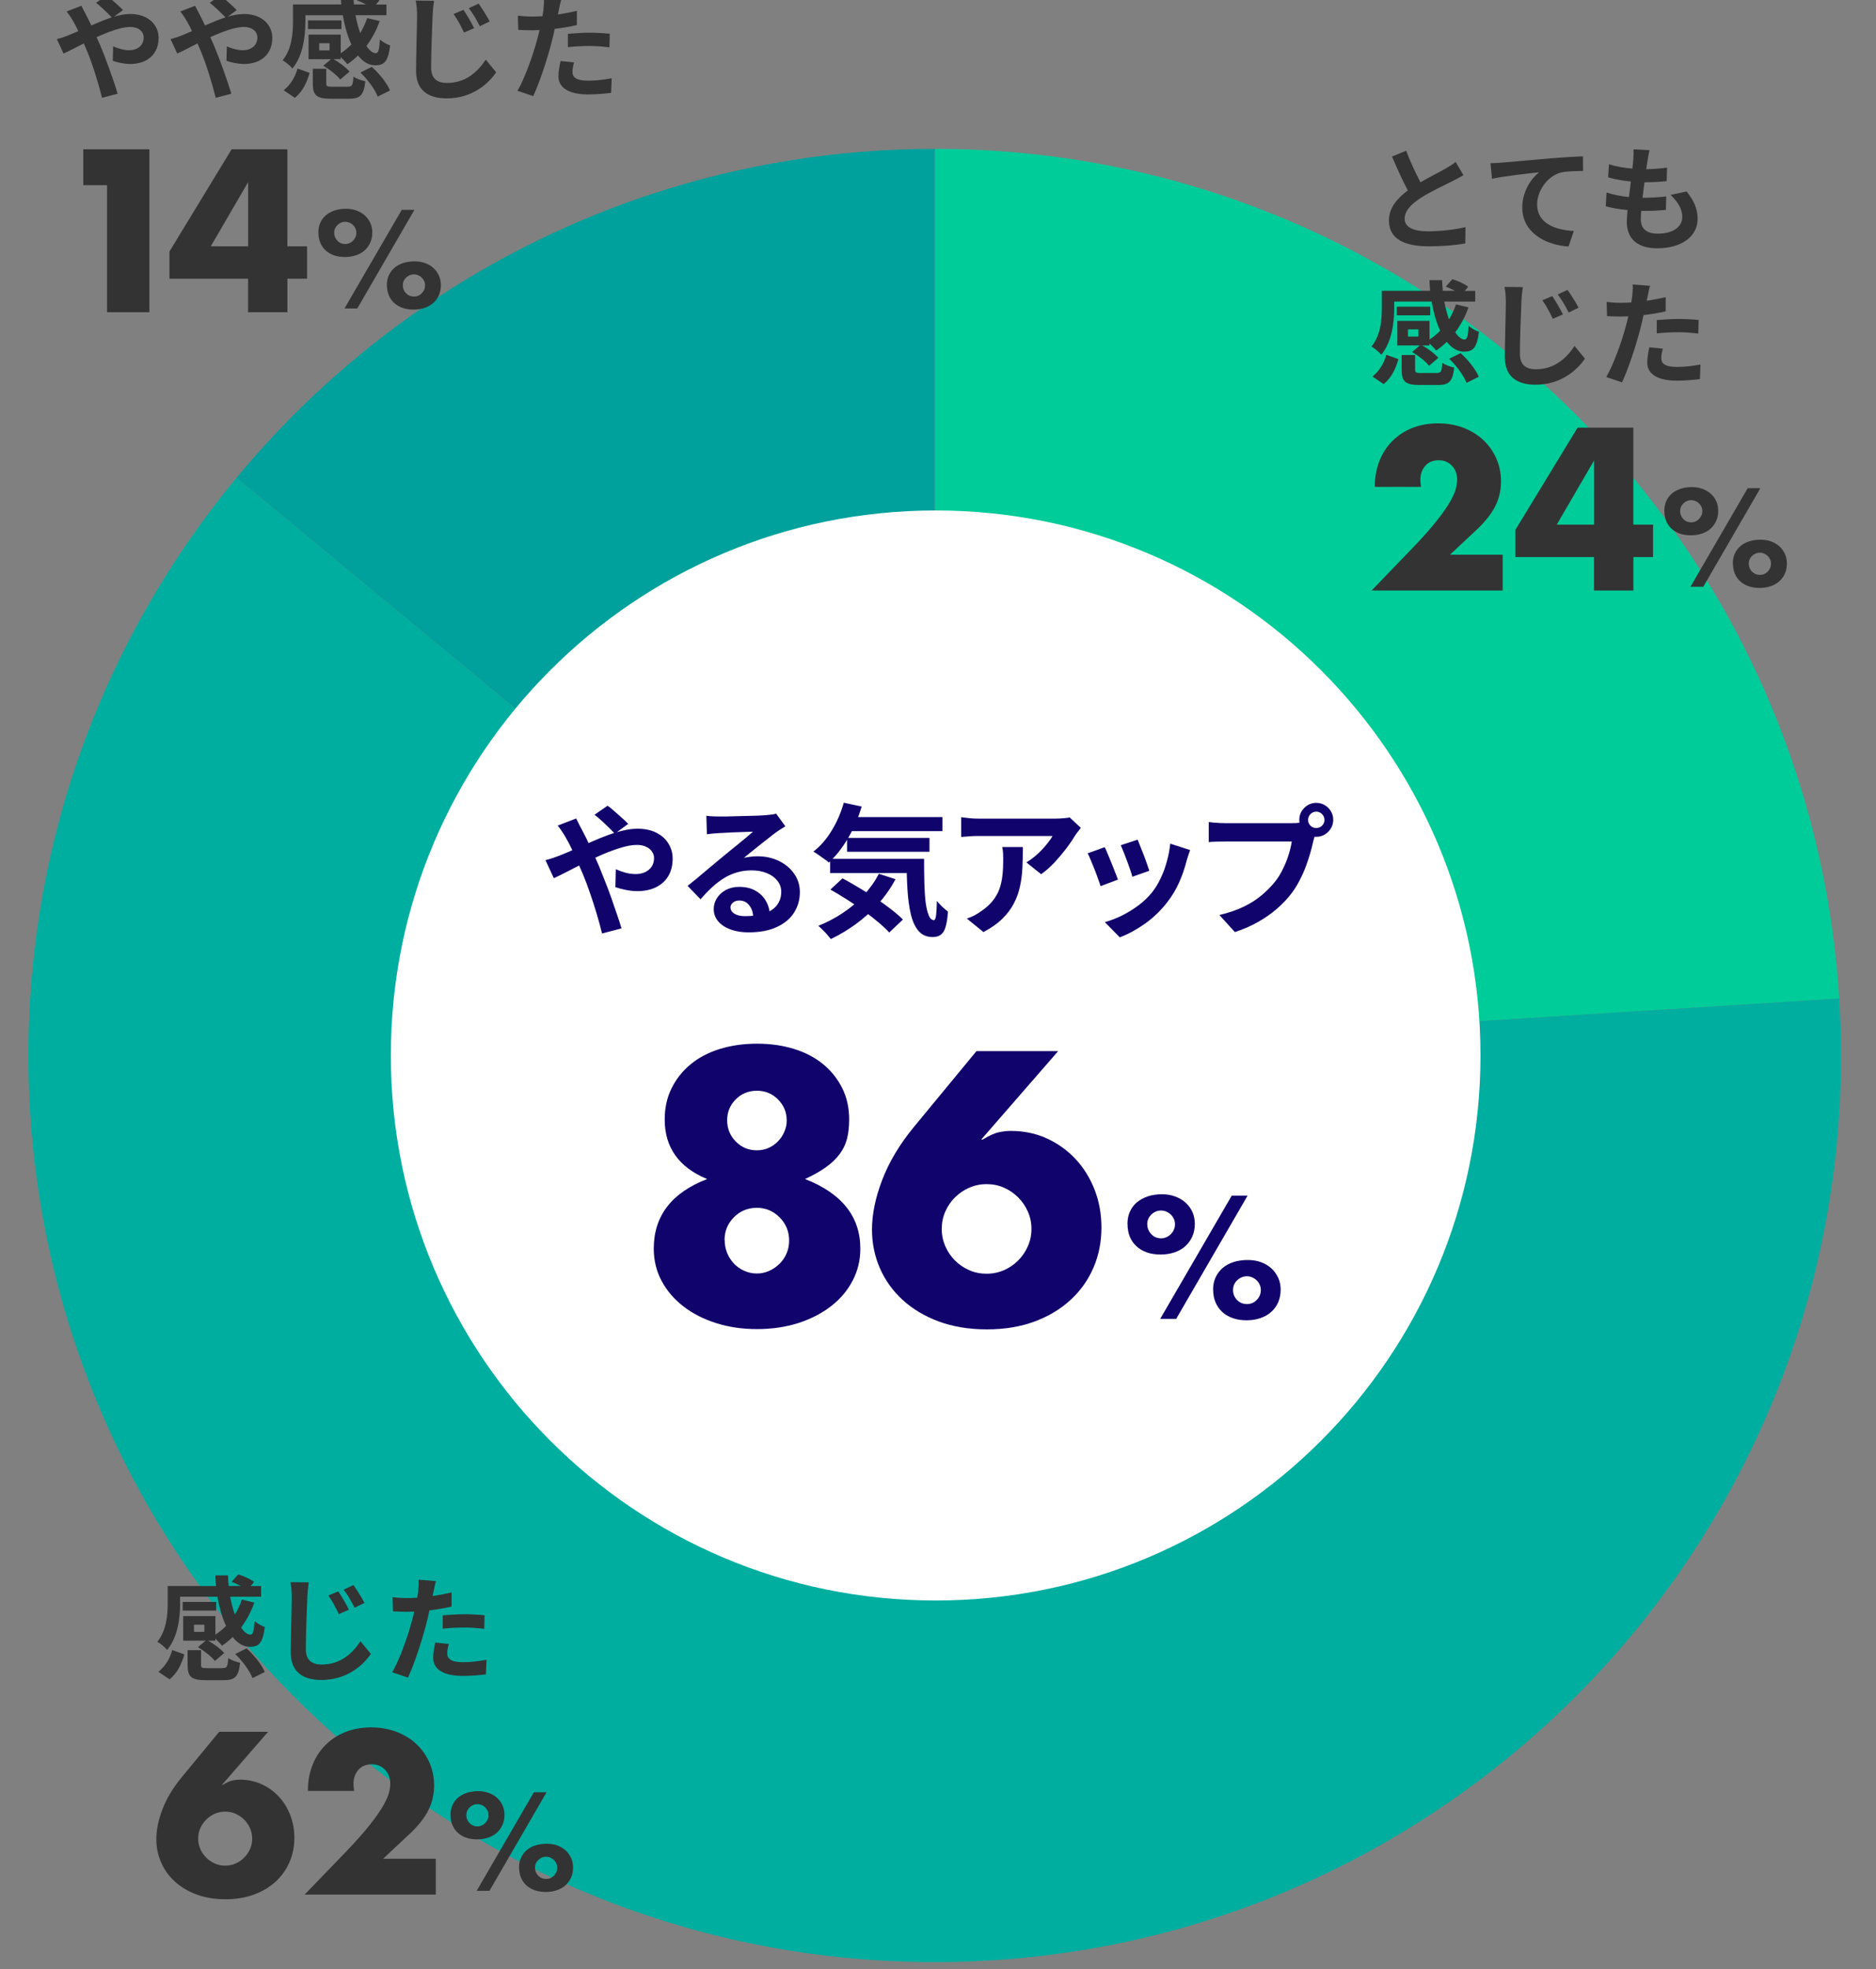 <svg width="264" height="277" viewBox="0 0 264 277" fill="none" xmlns="http://www.w3.org/2000/svg">
<rect x="0" y="0" width="264" height="277" fill="#808080" stroke="none"/>
<g clip-path="url(#clip0_14_372)">
<path d="M258.82 140.47C254.69 73.76 199.29 20.94 131.54 20.94V148.48L258.82 140.47Z" fill="#00CC99"/>
<path d="M131.54 148.48L33.29 67.2C15.01 89.27 4 117.58 4 148.48C4 185.14 19.47 218.18 44.24 241.45C67.06 262.89 97.76 276.02 131.54 276.02C201.98 276.02 259.08 218.92 259.08 148.48C259.08 145.79 258.99 143.12 258.82 140.47L131.54 148.48Z" fill="#00AEA0"/>
<path d="M131.54 20.94C117.78 20.94 104.54 23.13 92.12 27.16C68.86 34.71 48.54 48.79 33.29 67.2L131.54 148.48V20.94Z" fill="#00A19C"/>
<path d="M9.58 4.99C10.04 4.8 10.54 4.59 11.02 4.38C10.8 3.9 10.56 3.44 10.32 3.02C10.1 2.62 9.7 2.03 9.38 1.61L11.46 0.81C11.6 1.1 11.92 1.75 12.1 2.06C12.34 2.52 12.6 3.04 12.85 3.58C13.83 3.15 14.8 2.75 15.73 2.44C15.15 1.85 14.13 0.86 13.52 0.39L14.99 -0.63C15.57 -0.2 16.77 0.84 17.31 1.42L16.05 2.35C16.85 2.11 17.63 1.97 18.35 1.97C20.83 1.97 22.32 3.47 22.32 5.33C22.32 7.57 20.78 9 18.33 9C17.47 9 16.47 8.78 15.87 8.55L15.92 6.53C16.64 6.83 17.44 7.07 18.14 7.07C19.34 7.07 20.22 6.41 20.22 5.26C20.22 4.44 19.5 3.79 18.3 3.79C17.1 3.79 15.31 4.45 13.59 5.23C13.75 5.57 13.89 5.9 14.04 6.22C14.79 7.97 16.03 11.39 16.55 13.18L14.36 13.76C13.86 11.74 13.03 9.04 12.22 7.1C12.08 6.76 11.93 6.43 11.79 6.11C10.64 6.69 9.63 7.23 8.94 7.53L8 5.5C8.62 5.34 9.33 5.1 9.58 4.99Z" fill="#333333"/>
<path d="M25.58 4.99C26.04 4.8 26.54 4.59 27.02 4.38C26.8 3.9 26.56 3.44 26.32 3.02C26.1 2.62 25.7 2.03 25.38 1.61L27.46 0.81C27.6 1.1 27.92 1.75 28.1 2.06C28.34 2.52 28.6 3.04 28.85 3.58C29.83 3.15 30.8 2.75 31.73 2.44C31.15 1.85 30.13 0.86 29.52 0.39L30.99 -0.63C31.57 -0.2 32.77 0.84 33.31 1.42L32.05 2.35C32.85 2.11 33.63 1.97 34.35 1.97C36.83 1.97 38.32 3.47 38.32 5.33C38.32 7.57 36.78 9 34.33 9C33.47 9 32.47 8.78 31.87 8.55L31.92 6.53C32.64 6.83 33.44 7.07 34.14 7.07C35.34 7.07 36.22 6.41 36.22 5.26C36.22 4.44 35.5 3.79 34.3 3.79C33.1 3.79 31.31 4.45 29.59 5.23C29.75 5.57 29.89 5.9 30.04 6.22C30.79 7.97 32.03 11.39 32.55 13.18L30.36 13.76C29.86 11.74 29.03 9.04 28.22 7.1C28.08 6.76 27.93 6.43 27.79 6.11C26.64 6.69 25.63 7.23 24.94 7.53L24 5.5C24.62 5.34 25.33 5.1 25.58 4.99Z" fill="#333333"/>
<path d="M42.97 3.07C42.97 5.04 42.67 7.82 41.15 9.63C40.88 9.29 40.14 8.67 39.77 8.48C41.08 6.9 41.23 4.65 41.23 3.04V0.63H48.03C47.98 0.13 47.95 -0.36 47.93 -0.86H49.71C49.73 -0.36 49.76 0.15 49.81 0.63H51.52C51.1 0.41 50.64 0.2 50.22 0.04L51.16 -1C51.91 -0.78 52.89 -0.34 53.39 0.06L52.91 0.64H54.38V2.14H50.03C50.19 3.05 50.43 3.9 50.69 4.65C51.09 3.99 51.43 3.29 51.67 2.54L53.43 2.96C52.98 4.26 52.34 5.43 51.57 6.47C52 7.11 52.45 7.48 52.9 7.48C53.25 7.46 53.38 6.94 53.46 5.56C53.86 5.91 54.45 6.25 54.9 6.39C54.63 8.66 54.07 9.19 52.8 9.19C51.89 9.19 51.07 8.68 50.38 7.81C49.9 8.27 49.4 8.69 48.88 9.04C48.69 8.77 48.29 8.35 47.94 8.03V8.32H46.92C47.77 8.78 48.71 9.5 49.19 10.07L47.88 11.19C47.42 10.58 46.38 9.77 45.5 9.24L46.59 8.33H43.42V4.87H47.95V7.49C48.49 7.14 48.99 6.72 49.45 6.26C48.92 5.11 48.51 3.7 48.25 2.15H42.98V3.08L42.97 3.07ZM39.92 12.7C40.86 11.96 41.55 10.83 41.87 9.64L43.57 10.25C43.2 11.58 42.58 12.91 41.49 13.76L39.92 12.7ZM48.05 4.09H43.34V2.87H48.05V4.09ZM48.94 12.19C49.55 12.19 49.66 12.03 49.74 10.77C50.09 11.06 50.91 11.33 51.41 11.44C51.2 13.41 50.67 13.89 49.12 13.89H46.56C44.49 13.89 44.02 13.38 44.02 11.73V9.67H45.91V11.72C45.91 12.15 46.04 12.2 46.77 12.2H48.95L48.94 12.19ZM46.38 6.08H44.92V7.09H46.38V6.08ZM52.32 9.4C53.36 10.34 54.47 11.69 54.88 12.73L53.15 13.59C52.8 12.61 51.76 11.21 50.72 10.2L52.32 9.4Z" fill="#333333"/>
<path d="M60.88 2.23C60.8 3.96 60.67 7.53 60.67 9.53C60.67 11.15 61.65 11.67 62.89 11.67C65.53 11.67 67.2 10.13 68.36 8.39L69.82 10.17C68.78 11.71 66.51 13.84 62.86 13.84C60.24 13.84 58.55 12.69 58.55 9.97C58.55 7.83 58.69 3.62 58.69 2.24C58.69 1.47 58.63 0.7 58.5 0.08L61.08 0.11C60.98 0.78 60.9 1.6 60.87 2.24L60.88 2.23ZM66.72 3.96L65.3 4.58C64.82 3.56 64.4 2.79 63.83 1.97L65.22 1.38C65.67 2.05 66.37 3.22 66.72 3.96ZM68.91 3.02L67.52 3.69C67.01 2.68 66.58 1.95 65.98 1.15L67.36 0.51C67.82 1.17 68.56 2.3 68.91 3.02Z" fill="#333333"/>
<path d="M78.64 1.43C78.61 1.61 78.56 1.81 78.51 2.04C79.41 1.91 80.3 1.74 81.18 1.53V3.53C80.22 3.75 79.13 3.93 78.06 4.06C77.92 4.75 77.76 5.45 77.58 6.11C77 8.35 75.93 11.62 75.04 13.52L72.82 12.77C73.78 11.17 75 7.81 75.59 5.57C75.7 5.14 75.83 4.69 75.93 4.23C75.56 4.25 75.21 4.26 74.87 4.26C74.1 4.26 73.49 4.23 72.93 4.2L72.88 2.2C73.7 2.3 74.24 2.33 74.9 2.33C75.36 2.33 75.84 2.31 76.34 2.28C76.4 1.93 76.45 1.62 76.48 1.37C76.54 0.78 76.58 0.12 76.53 -0.25L78.98 -0.06C78.85 0.37 78.71 1.09 78.64 1.44V1.43ZM80.56 10.12C80.56 10.83 81.04 11.35 82.75 11.35C83.82 11.35 84.93 11.22 86.08 11.01L86 13.06C85.1 13.17 84.02 13.28 82.74 13.28C80.05 13.28 78.59 12.35 78.59 10.74C78.59 10 78.75 9.24 78.88 8.59L80.78 8.78C80.65 9.23 80.56 9.76 80.56 10.11V10.12ZM82.99 4.6C83.9 4.6 84.86 4.65 85.81 4.74L85.76 6.66C84.96 6.56 83.98 6.47 83.01 6.47C81.92 6.47 80.93 6.52 79.92 6.63V4.76C80.82 4.68 81.97 4.6 82.99 4.6Z" fill="#333333"/>
<path d="M211.466 83.074H193.01L198.698 77.178C200.202 75.618 201.37 74.298 202.226 73.21C203.074 72.13 203.714 71.21 204.13 70.458C204.546 69.706 204.802 69.098 204.906 68.634C205.01 68.17 205.058 67.77 205.058 67.45C205.058 67.106 205.002 66.77 204.89 66.45C204.778 66.13 204.61 65.834 204.386 65.586C204.162 65.33 203.898 65.13 203.578 64.978C203.266 64.826 202.89 64.746 202.466 64.746C201.658 64.746 201.026 65.01 200.562 65.538C200.106 66.066 199.882 66.722 199.882 67.514C199.882 67.738 199.914 68.058 199.97 68.49H193.466C193.466 67.154 193.682 65.938 194.122 64.842C194.554 63.746 195.17 62.802 195.962 62.018C196.754 61.234 197.69 60.618 198.778 60.194C199.858 59.77 201.05 59.554 202.346 59.554C203.642 59.554 204.802 59.754 205.89 60.162C206.97 60.57 207.914 61.138 208.698 61.866C209.482 62.594 210.106 63.466 210.554 64.466C211.002 65.466 211.226 66.562 211.226 67.73C211.226 68.986 210.954 70.146 210.418 71.21C209.882 72.274 209.026 73.362 207.85 74.474L204.05 78.034H211.466V83.082V83.074Z" fill="#333333"/>
<path d="M229.858 73.802H232.626V78.362H229.858V83.074H224.322V78.362H213.258V74.53L222.01 60.154H229.85V73.802H229.858ZM224.33 73.802V64.77L219.074 73.802H224.33Z" fill="#333333"/>
<path d="M234.21 71.859C234.21 71.347 234.306 70.874 234.498 70.459C234.69 70.043 234.954 69.691 235.298 69.41C235.642 69.13 236.05 68.915 236.522 68.754C236.994 68.603 237.522 68.522 238.098 68.522C238.626 68.522 239.114 68.603 239.57 68.77C240.026 68.939 240.418 69.162 240.746 69.459C241.074 69.754 241.338 70.106 241.522 70.514C241.706 70.922 241.794 71.379 241.794 71.867C241.794 72.394 241.698 72.867 241.506 73.29C241.314 73.715 241.05 74.075 240.714 74.379C240.378 74.683 239.97 74.906 239.498 75.067C239.026 75.227 238.506 75.306 237.946 75.306C236.802 75.306 235.898 74.995 235.226 74.379C234.554 73.763 234.218 72.915 234.218 71.85L234.21 71.859ZM236.434 71.898C236.434 72.314 236.578 72.683 236.874 73.002C237.17 73.323 237.546 73.483 237.994 73.483C238.202 73.483 238.402 73.442 238.594 73.355C238.786 73.266 238.954 73.154 239.09 73.01C239.226 72.867 239.346 72.707 239.434 72.514C239.522 72.323 239.562 72.123 239.562 71.915C239.562 71.691 239.522 71.49 239.434 71.299C239.346 71.106 239.234 70.947 239.082 70.802C238.93 70.659 238.77 70.555 238.578 70.475C238.386 70.394 238.194 70.355 238.002 70.355C237.586 70.355 237.218 70.507 236.906 70.802C236.594 71.106 236.434 71.466 236.434 71.898ZM245.946 68.674H247.73L239.69 82.546H237.89L245.946 68.674ZM243.85 79.258C243.85 78.746 243.946 78.282 244.138 77.867C244.33 77.459 244.594 77.106 244.93 76.819C245.266 76.531 245.674 76.306 246.154 76.154C246.634 76.002 247.162 75.922 247.738 75.922C248.314 75.922 248.794 76.002 249.25 76.171C249.706 76.338 250.09 76.57 250.418 76.867C250.746 77.171 250.994 77.522 251.186 77.93C251.37 78.338 251.458 78.787 251.458 79.266C251.458 79.778 251.37 80.251 251.186 80.674C251.002 81.099 250.738 81.459 250.402 81.763C250.066 82.067 249.658 82.299 249.186 82.459C248.714 82.626 248.186 82.707 247.61 82.707C247.034 82.707 246.53 82.626 246.074 82.466C245.618 82.306 245.218 82.075 244.89 81.778C244.562 81.475 244.306 81.115 244.13 80.683C243.954 80.251 243.866 79.778 243.866 79.251L243.85 79.258ZM246.098 79.29C246.098 79.731 246.25 80.106 246.546 80.41C246.85 80.715 247.218 80.874 247.658 80.874C248.098 80.874 248.458 80.722 248.762 80.41C249.066 80.106 249.226 79.739 249.226 79.306C249.226 79.082 249.186 78.882 249.098 78.691C249.01 78.499 248.898 78.338 248.746 78.195C248.594 78.05 248.426 77.947 248.242 77.867C248.05 77.787 247.858 77.746 247.666 77.746C247.258 77.746 246.898 77.891 246.578 78.186C246.258 78.483 246.098 78.85 246.098 79.29Z" fill="#333333"/>
<path d="M199.89 25.65C201.2 24.88 202.6 24.19 203.35 23.76C203.96 23.41 204.42 23.14 204.84 22.78L205.94 24.64C205.46 24.93 204.95 25.2 204.36 25.5C203.37 26 201.35 26.92 199.89 27.87C198.56 28.75 197.67 29.66 197.67 30.78C197.67 31.9 198.77 32.54 201 32.54C202.65 32.54 204.81 32.3 206.23 31.95L206.2 34.25C204.84 34.49 203.14 34.65 201.06 34.65C197.88 34.65 195.46 33.77 195.46 31.02C195.46 29.26 196.58 27.93 198.12 26.79C197.38 25.43 196.62 23.72 195.89 22.02L197.89 21.2C198.5 22.87 199.25 24.4 199.89 25.63V25.65Z" fill="#333333"/>
<path d="M211.33 22.88C212.66 22.77 215.3 22.53 218.23 22.27C219.88 22.14 221.64 22.03 222.76 22L222.78 24.05C221.92 24.07 220.54 24.07 219.69 24.26C217.75 24.77 216.31 26.85 216.31 28.76C216.31 31.38 218.77 32.35 221.48 32.49L220.73 34.68C217.38 34.46 214.22 32.65 214.22 29.19C214.22 26.89 215.52 25.06 216.59 24.24C215.09 24.4 211.82 24.75 209.96 25.15L209.75 22.96C210.39 22.94 211.01 22.91 211.33 22.88Z" fill="#333333"/>
<path d="M231.85 22.57C231.8 22.84 231.74 23.27 231.67 23.8C232.82 23.78 233.85 23.69 234.6 23.58L234.54 25.48C233.58 25.58 232.7 25.64 231.42 25.64C231.32 26.34 231.23 27.1 231.15 27.82H231.26C232.25 27.82 233.44 27.76 234.48 27.63L234.43 29.53C233.53 29.61 232.61 29.67 231.6 29.67H230.96C230.93 30.15 230.9 30.55 230.9 30.84C230.9 32.17 231.72 32.87 233.28 32.87C235.52 32.87 236.74 31.85 236.74 30.53C236.74 29.44 236.15 28.42 235.09 27.42L237.35 26.94C238.41 28.28 238.9 29.42 238.9 30.78C238.9 33.2 236.72 34.93 233.22 34.93C230.71 34.93 228.93 33.84 228.93 31.17C228.93 30.79 228.98 30.21 229.04 29.55C227.87 29.44 226.82 29.26 225.97 29.02L226.08 27.08C227.12 27.43 228.19 27.61 229.23 27.72C229.33 27 229.42 26.25 229.5 25.53C228.39 25.42 227.26 25.23 226.31 24.95L226.42 23.11C227.35 23.41 228.55 23.62 229.72 23.72C229.77 23.22 229.82 22.79 229.85 22.42C229.9 21.67 229.9 21.35 229.87 21L232.13 21.13C231.99 21.71 231.92 22.14 231.86 22.55L231.85 22.57Z" fill="#333333"/>
<path d="M196.2 43.34C196.2 45.31 195.9 48.09 194.38 49.9C194.11 49.56 193.37 48.94 193 48.75C194.31 47.17 194.46 44.92 194.46 43.31V40.91H201.26C201.21 40.41 201.18 39.92 201.16 39.42H202.94C202.96 39.92 202.99 40.43 203.04 40.91H204.75C204.33 40.69 203.87 40.48 203.45 40.32L204.39 39.28C205.14 39.5 206.12 39.94 206.61 40.34L206.13 40.92H207.6V42.42H203.25C203.41 43.33 203.65 44.18 203.91 44.93C204.31 44.27 204.65 43.57 204.89 42.82L206.65 43.24C206.2 44.54 205.56 45.71 204.79 46.75C205.22 47.39 205.67 47.76 206.12 47.76C206.47 47.74 206.6 47.22 206.68 45.84C207.08 46.19 207.67 46.53 208.12 46.67C207.85 48.94 207.29 49.47 206.02 49.47C205.11 49.47 204.29 48.96 203.6 48.09C203.12 48.55 202.62 48.97 202.1 49.32C201.91 49.05 201.51 48.63 201.16 48.31V48.6H200.14C200.99 49.06 201.93 49.78 202.41 50.34L201.1 51.46C200.64 50.85 199.6 50.04 198.72 49.51L199.81 48.6H196.64V45.14H201.17V47.76C201.71 47.41 202.21 46.99 202.67 46.53C202.14 45.38 201.73 43.97 201.47 42.42H196.2V43.35V43.34ZM193.14 52.97C194.08 52.23 194.77 51.1 195.09 49.91L196.79 50.52C196.42 51.85 195.8 53.18 194.71 54.03L193.14 52.97ZM201.27 44.36H196.56V43.14H201.27V44.36ZM202.17 52.46C202.78 52.46 202.89 52.3 202.97 51.04C203.32 51.33 204.14 51.6 204.64 51.71C204.43 53.68 203.9 54.16 202.35 54.16H199.79C197.72 54.16 197.25 53.65 197.25 52V49.94H199.14V51.99C199.14 52.42 199.27 52.47 200 52.47H202.18L202.17 52.46ZM199.6 46.34H198.14V47.35H199.6V46.34ZM205.54 49.67C206.58 50.61 207.68 51.96 208.1 53L206.37 53.86C206.02 52.88 204.98 51.47 203.94 50.47L205.54 49.67Z" fill="#333333"/>
<path d="M214.1 42.5C214.02 44.23 213.89 47.8 213.89 49.8C213.89 51.42 214.87 51.95 216.11 51.95C218.75 51.95 220.42 50.41 221.58 48.67L223.04 50.45C222 51.99 219.73 54.12 216.08 54.12C213.46 54.12 211.77 52.97 211.77 50.25C211.77 48.11 211.91 43.9 211.91 42.52C211.91 41.75 211.85 40.98 211.72 40.36L214.3 40.39C214.2 41.06 214.12 41.88 214.09 42.52L214.1 42.5ZM219.94 44.23L218.52 44.85C218.04 43.83 217.62 43.06 217.05 42.24L218.44 41.65C218.89 42.32 219.59 43.49 219.94 44.23ZM222.14 43.29L220.75 43.96C220.24 42.95 219.81 42.22 219.21 41.42L220.59 40.78C221.05 41.44 221.79 42.57 222.14 43.29Z" fill="#333333"/>
<path d="M231.86 41.7C231.83 41.88 231.78 42.08 231.73 42.309C232.63 42.179 233.52 42.01 234.4 41.8V43.8C233.44 44.02 232.35 44.2 231.28 44.33C231.14 45.02 230.98 45.719 230.8 46.38C230.22 48.62 229.15 51.889 228.26 53.789L226.04 53.039C227 51.44 228.22 48.08 228.81 45.84C228.92 45.41 229.05 44.959 229.15 44.499C228.78 44.52 228.43 44.529 228.09 44.529C227.32 44.529 226.71 44.499 226.15 44.469L226.1 42.469C226.92 42.569 227.46 42.599 228.12 42.599C228.58 42.599 229.06 42.58 229.56 42.55C229.62 42.2 229.67 41.889 229.7 41.639C229.76 41.05 229.8 40.389 229.75 40.02L232.2 40.209C232.07 40.639 231.93 41.359 231.86 41.709V41.7ZM233.78 50.389C233.78 51.09 234.26 51.62 235.97 51.62C237.04 51.62 238.15 51.489 239.3 51.279L239.22 53.33C238.32 53.44 237.23 53.55 235.96 53.55C233.27 53.55 231.81 52.62 231.81 51.01C231.81 50.27 231.97 49.51 232.1 48.859L234 49.05C233.87 49.499 233.78 50.029 233.78 50.38V50.389ZM236.22 44.87C237.13 44.87 238.09 44.919 239.04 45.01L238.99 46.929C238.19 46.83 237.21 46.739 236.24 46.739C235.15 46.739 234.16 46.789 233.15 46.9V45.029C234.05 44.95 235.2 44.87 236.22 44.87Z" fill="#333333"/>
<path d="M131.67 225.15C174.014 225.15 208.34 190.823 208.34 148.48C208.34 106.136 174.014 71.81 131.67 71.81C89.326 71.81 55 106.136 55 148.48C55 190.823 89.326 225.15 131.67 225.15Z" fill="white"/>
<path d="M15.064 26.048H11.72V21H21.024V43.92H15.064V26.048Z" fill="#333333"/>
<path d="M40.448 34.648H43.216V39.208H40.448V43.92H34.912V39.208H23.848V35.376L32.6 21H40.44V34.648H40.448ZM34.92 34.648V25.616L29.664 34.648H34.92Z" fill="#333333"/>
<path d="M44.8 32.704C44.8 32.192 44.896 31.72 45.088 31.304C45.28 30.888 45.544 30.536 45.888 30.256C46.232 29.976 46.64 29.76 47.112 29.6C47.584 29.448 48.112 29.368 48.688 29.368C49.216 29.368 49.704 29.448 50.16 29.616C50.616 29.784 51.008 30.008 51.336 30.304C51.664 30.6 51.928 30.952 52.112 31.36C52.296 31.768 52.392 32.224 52.392 32.712C52.392 33.24 52.296 33.712 52.104 34.136C51.912 34.56 51.648 34.92 51.312 35.224C50.976 35.528 50.568 35.752 50.096 35.912C49.624 36.072 49.104 36.152 48.544 36.152C47.4 36.152 46.496 35.84 45.824 35.224C45.152 34.608 44.808 33.76 44.808 32.696L44.8 32.704ZM47.024 32.744C47.024 33.16 47.168 33.528 47.464 33.848C47.76 34.168 48.136 34.328 48.584 34.328C48.792 34.328 48.992 34.288 49.184 34.2C49.376 34.112 49.544 34 49.68 33.856C49.824 33.712 49.936 33.552 50.024 33.36C50.112 33.168 50.152 32.968 50.152 32.76C50.152 32.536 50.112 32.336 50.024 32.144C49.936 31.952 49.824 31.792 49.672 31.648C49.528 31.504 49.352 31.4 49.168 31.32C48.976 31.24 48.784 31.2 48.592 31.2C48.176 31.2 47.808 31.352 47.496 31.648C47.184 31.952 47.024 32.312 47.024 32.744ZM56.536 29.52H58.32L50.28 43.392H48.48L56.536 29.52ZM54.44 40.104C54.44 39.592 54.536 39.128 54.728 38.712C54.92 38.304 55.184 37.952 55.52 37.664C55.856 37.376 56.264 37.152 56.744 37C57.224 36.848 57.752 36.768 58.328 36.768C58.904 36.768 59.384 36.848 59.84 37.016C60.296 37.184 60.68 37.416 61.008 37.712C61.336 38.016 61.584 38.368 61.768 38.776C61.952 39.184 62.04 39.632 62.04 40.112C62.04 40.624 61.952 41.096 61.768 41.52C61.584 41.944 61.32 42.304 60.984 42.608C60.648 42.912 60.24 43.144 59.768 43.304C59.296 43.472 58.768 43.552 58.192 43.552C57.616 43.552 57.112 43.472 56.656 43.312C56.2 43.152 55.8 42.92 55.472 42.624C55.144 42.32 54.888 41.96 54.712 41.528C54.536 41.096 54.448 40.624 54.448 40.096L54.44 40.104ZM56.688 40.136C56.688 40.576 56.84 40.952 57.136 41.256C57.44 41.56 57.808 41.72 58.248 41.72C58.688 41.72 59.048 41.568 59.352 41.256C59.656 40.952 59.816 40.584 59.816 40.152C59.816 39.928 59.776 39.728 59.688 39.536C59.6 39.344 59.488 39.184 59.336 39.04C59.192 38.896 59.024 38.792 58.832 38.712C58.64 38.632 58.448 38.592 58.256 38.592C57.848 38.592 57.488 38.736 57.168 39.032C56.848 39.328 56.688 39.696 56.688 40.136Z" fill="#333333"/>
<path d="M25.35 225.54C25.35 227.51 25.05 230.29 23.52 232.1C23.25 231.76 22.51 231.14 22.14 230.95C23.45 229.37 23.6 227.12 23.6 225.51V223.11H30.4C30.35 222.61 30.32 222.12 30.3 221.62H32.08C32.1 222.12 32.13 222.63 32.18 223.11H33.89C33.47 222.89 33.01 222.68 32.59 222.52L33.53 221.48C34.28 221.7 35.26 222.14 35.75 222.54L35.27 223.12H36.74V224.62H32.39C32.55 225.53 32.79 226.38 33.05 227.13C33.45 226.47 33.79 225.77 34.03 225.02L35.79 225.44C35.34 226.74 34.7 227.91 33.93 228.95C34.36 229.59 34.81 229.96 35.26 229.96C35.61 229.94 35.74 229.42 35.82 228.04C36.22 228.39 36.81 228.73 37.26 228.87C36.99 231.14 36.43 231.67 35.16 231.67C34.25 231.67 33.43 231.16 32.74 230.29C32.26 230.75 31.76 231.17 31.24 231.52C31.05 231.25 30.65 230.83 30.3 230.51V230.8H29.28C30.13 231.26 31.07 231.98 31.55 232.54L30.24 233.66C29.78 233.05 28.74 232.24 27.86 231.71L28.95 230.8H25.78V227.34H30.31V229.96C30.85 229.61 31.35 229.19 31.81 228.73C31.28 227.58 30.87 226.17 30.61 224.62H25.34V225.55L25.35 225.54ZM22.29 235.18C23.23 234.44 23.92 233.31 24.24 232.12L25.94 232.73C25.57 234.06 24.95 235.39 23.86 236.24L22.29 235.18ZM30.42 226.57H25.71V225.35H30.42V226.57ZM31.32 234.66C31.93 234.66 32.04 234.5 32.12 233.24C32.47 233.53 33.29 233.8 33.79 233.91C33.58 235.88 33.05 236.36 31.5 236.36H28.94C26.88 236.36 26.4 235.85 26.4 234.2V232.14H28.29V234.19C28.29 234.62 28.42 234.67 29.15 234.67H31.33L31.32 234.66ZM28.76 228.55H27.3V229.56H28.76V228.55ZM34.7 231.88C35.74 232.82 36.84 234.17 37.26 235.21L35.53 236.07C35.18 235.09 34.14 233.68 33.1 232.68L34.7 231.88Z" fill="#333333"/>
<path d="M43.25 224.71C43.17 226.44 43.04 230.01 43.04 232.01C43.04 233.63 44.02 234.16 45.26 234.16C47.9 234.16 49.57 232.62 50.73 230.88L52.19 232.66C51.15 234.2 48.88 236.33 45.23 236.33C42.61 236.33 40.92 235.18 40.92 232.46C40.92 230.32 41.06 226.11 41.06 224.73C41.06 223.96 41 223.19 40.87 222.57L43.45 222.6C43.35 223.27 43.27 224.09 43.24 224.73L43.25 224.71ZM49.1 226.44L47.68 227.06C47.2 226.04 46.78 225.27 46.21 224.45L47.6 223.86C48.05 224.53 48.75 225.7 49.1 226.44ZM51.29 225.49L49.9 226.16C49.39 225.15 48.96 224.42 48.36 223.62L49.74 222.98C50.2 223.64 50.94 224.77 51.29 225.49Z" fill="#333333"/>
<path d="M61.01 223.91C60.98 224.09 60.93 224.29 60.88 224.52C61.78 224.39 62.67 224.22 63.55 224.01V226.01C62.59 226.23 61.5 226.41 60.43 226.54C60.29 227.23 60.13 227.93 59.95 228.59C59.37 230.83 58.3 234.1 57.41 236L55.19 235.25C56.15 233.65 57.37 230.29 57.96 228.05C58.07 227.62 58.2 227.17 58.3 226.71C57.93 226.73 57.58 226.74 57.24 226.74C56.47 226.74 55.86 226.71 55.3 226.68L55.25 224.68C56.07 224.78 56.61 224.81 57.27 224.81C57.73 224.81 58.21 224.79 58.71 224.76C58.77 224.41 58.82 224.1 58.85 223.85C58.91 223.26 58.95 222.6 58.9 222.23L61.35 222.42C61.22 222.85 61.08 223.57 61.01 223.92V223.91ZM62.94 232.6C62.94 233.3 63.42 233.83 65.13 233.83C66.2 233.83 67.31 233.7 68.46 233.49L68.38 235.54C67.48 235.65 66.39 235.76 65.11 235.76C62.42 235.76 60.96 234.83 60.96 233.22C60.96 232.48 61.12 231.72 61.25 231.07L63.16 231.26C63.03 231.71 62.94 232.24 62.94 232.59V232.6ZM65.37 227.08C66.28 227.08 67.24 227.13 68.19 227.22L68.14 229.14C67.34 229.04 66.36 228.95 65.39 228.95C64.3 228.95 63.31 229 62.3 229.11V227.24C63.2 227.16 64.35 227.08 65.37 227.08Z" fill="#333333"/>
<path d="M37.744 243.601L31.24 251.081H31.36C31.928 250.737 32.392 250.529 32.76 250.457C33.128 250.385 33.448 250.353 33.736 250.353C34.848 250.353 35.872 250.569 36.808 250.993C37.736 251.417 38.552 252.001 39.24 252.745C39.928 253.481 40.464 254.353 40.848 255.345C41.232 256.337 41.424 257.401 41.424 258.537C41.424 259.753 41.2 260.881 40.752 261.929C40.304 262.969 39.664 263.881 38.824 264.665C37.984 265.449 36.968 266.057 35.768 266.505C34.568 266.953 33.224 267.177 31.728 267.177C30.232 267.177 28.848 266.953 27.656 266.505C26.456 266.057 25.44 265.449 24.6 264.681C23.76 263.913 23.112 263.017 22.672 261.993C22.224 260.969 22 259.881 22 258.729C22 257.433 22.288 256.025 22.864 254.521C23.44 253.009 24.328 251.529 25.528 250.065L30.848 243.617H37.752L37.744 243.601ZM27.888 258.649C27.888 259.177 27.992 259.665 28.192 260.121C28.392 260.577 28.672 260.977 29.016 261.321C29.36 261.665 29.76 261.937 30.216 262.145C30.672 262.345 31.16 262.449 31.688 262.449C32.216 262.449 32.704 262.345 33.16 262.145C33.616 261.945 34.016 261.673 34.36 261.321C34.704 260.977 34.976 260.577 35.184 260.121C35.392 259.665 35.488 259.177 35.488 258.649C35.488 258.121 35.384 257.633 35.184 257.177C34.984 256.721 34.704 256.321 34.36 255.977C34.016 255.633 33.616 255.361 33.16 255.153C32.704 254.953 32.216 254.849 31.688 254.849C31.16 254.849 30.672 254.953 30.216 255.153C29.76 255.353 29.36 255.633 29.016 255.977C28.672 256.321 28.4 256.721 28.192 257.177C27.984 257.633 27.888 258.121 27.888 258.649Z" fill="#333333"/>
<path d="M61.328 266.52H42.872L48.56 260.624C50.064 259.064 51.232 257.744 52.088 256.656C52.936 255.576 53.576 254.656 53.992 253.904C54.408 253.152 54.664 252.544 54.768 252.08C54.872 251.616 54.92 251.216 54.92 250.896C54.92 250.552 54.864 250.216 54.752 249.896C54.64 249.576 54.472 249.28 54.248 249.032C54.024 248.776 53.76 248.576 53.44 248.424C53.128 248.272 52.752 248.192 52.328 248.192C51.52 248.192 50.888 248.456 50.424 248.984C49.968 249.512 49.744 250.168 49.744 250.96C49.744 251.184 49.776 251.504 49.832 251.936H43.328C43.328 250.6 43.544 249.384 43.984 248.288C44.416 247.192 45.032 246.248 45.824 245.464C46.616 244.672 47.552 244.064 48.64 243.64C49.72 243.216 50.912 243 52.208 243C53.504 243 54.664 243.2 55.752 243.608C56.832 244.016 57.776 244.584 58.56 245.312C59.352 246.04 59.968 246.912 60.416 247.912C60.864 248.912 61.088 250.008 61.088 251.176C61.088 252.432 60.816 253.592 60.28 254.656C59.744 255.72 58.888 256.808 57.712 257.92L53.912 261.48H61.328V266.528V266.52Z" fill="#333333"/>
<path d="M63.4 255.304C63.4 254.792 63.496 254.32 63.688 253.904C63.88 253.488 64.144 253.136 64.488 252.856C64.832 252.576 65.24 252.36 65.712 252.2C66.184 252.048 66.712 251.968 67.288 251.968C67.816 251.968 68.304 252.048 68.76 252.216C69.216 252.384 69.608 252.608 69.936 252.904C70.264 253.2 70.528 253.552 70.712 253.96C70.896 254.368 70.992 254.824 70.992 255.312C70.992 255.84 70.896 256.312 70.704 256.736C70.512 257.16 70.248 257.52 69.912 257.824C69.576 258.128 69.168 258.352 68.696 258.512C68.224 258.672 67.704 258.752 67.144 258.752C66 258.752 65.096 258.44 64.424 257.824C63.752 257.208 63.408 256.36 63.408 255.296L63.4 255.304ZM65.624 255.344C65.624 255.76 65.768 256.128 66.064 256.448C66.36 256.768 66.736 256.928 67.184 256.928C67.392 256.928 67.592 256.888 67.784 256.8C67.976 256.712 68.144 256.6 68.28 256.456C68.424 256.312 68.536 256.152 68.624 255.96C68.712 255.768 68.752 255.568 68.752 255.36C68.752 255.136 68.712 254.936 68.624 254.744C68.536 254.552 68.424 254.392 68.272 254.248C68.128 254.104 67.952 254 67.768 253.92C67.576 253.84 67.384 253.8 67.192 253.8C66.776 253.8 66.408 253.952 66.096 254.248C65.784 254.552 65.624 254.912 65.624 255.344ZM75.136 252.12H76.92L68.88 265.992H67.08L75.136 252.12ZM73.04 262.704C73.04 262.192 73.136 261.728 73.328 261.312C73.52 260.904 73.784 260.552 74.12 260.264C74.456 259.976 74.864 259.752 75.344 259.6C75.824 259.448 76.352 259.368 76.928 259.368C77.504 259.368 77.984 259.448 78.44 259.616C78.896 259.784 79.28 260.016 79.608 260.312C79.936 260.616 80.184 260.968 80.368 261.376C80.552 261.784 80.64 262.232 80.64 262.712C80.64 263.224 80.552 263.696 80.368 264.12C80.184 264.544 79.92 264.904 79.584 265.208C79.248 265.512 78.84 265.744 78.368 265.904C77.896 266.072 77.368 266.152 76.792 266.152C76.216 266.152 75.712 266.072 75.256 265.912C74.8 265.752 74.4 265.52 74.072 265.224C73.744 264.92 73.488 264.56 73.312 264.128C73.136 263.696 73.048 263.224 73.048 262.696L73.04 262.704ZM75.288 262.736C75.288 263.176 75.44 263.552 75.736 263.856C76.04 264.16 76.408 264.32 76.848 264.32C77.288 264.32 77.648 264.168 77.952 263.856C78.256 263.552 78.416 263.184 78.416 262.752C78.416 262.528 78.376 262.328 78.288 262.136C78.2 261.944 78.088 261.784 77.936 261.64C77.792 261.496 77.624 261.392 77.432 261.312C77.24 261.232 77.048 261.192 76.856 261.192C76.448 261.192 76.088 261.336 75.768 261.632C75.448 261.928 75.288 262.296 75.288 262.736Z" fill="#333333"/>
<path d="M99.5 165.86C95.53 164.21 93.54 161.42 93.54 157.48C93.54 155.86 93.86 154.41 94.5 153.11C95.14 151.81 96.02 150.69 97.15 149.75C98.28 148.81 99.64 148.08 101.24 147.58C102.84 147.08 104.6 146.82 106.52 146.82C108.44 146.82 110.2 147.07 111.8 147.58C113.4 148.08 114.76 148.81 115.89 149.75C117.02 150.69 117.9 151.81 118.54 153.11C119.18 154.41 119.5 155.86 119.5 157.48C119.5 158.49 119.4 159.39 119.2 160.18C119 160.97 118.65 161.7 118.16 162.35C117.67 163.01 117.03 163.62 116.24 164.19C115.45 164.76 114.46 165.32 113.29 165.86C118.47 167.88 121.07 171.15 121.07 175.66C121.07 177.28 120.71 178.77 119.99 180.15C119.27 181.53 118.26 182.73 116.96 183.74C115.66 184.75 114.13 185.54 112.37 186.11C110.6 186.68 108.66 186.97 106.54 186.97C104.42 186.97 102.58 186.69 100.81 186.14C99.04 185.58 97.5 184.8 96.19 183.79C94.88 182.78 93.85 181.59 93.11 180.2C92.37 178.82 92 177.3 92 175.66C92 171.05 94.51 167.78 99.52 165.86H99.5ZM101.98 174.45C101.98 175.09 102.1 175.7 102.33 176.27C102.57 176.84 102.89 177.34 103.29 177.76C103.69 178.18 104.17 178.52 104.73 178.77C105.29 179.02 105.88 179.15 106.52 179.15C107.13 179.15 107.71 179.02 108.26 178.77C108.82 178.52 109.3 178.18 109.72 177.76C110.14 177.34 110.47 176.85 110.7 176.3C110.94 175.74 111.05 175.15 111.05 174.51C111.05 173.23 110.6 172.15 109.71 171.25C108.82 170.36 107.75 169.91 106.5 169.91C105.25 169.91 104.14 170.36 103.27 171.25C102.39 172.14 101.96 173.21 101.96 174.46L101.98 174.45ZM102.33 157.58C102.33 158.76 102.73 159.76 103.54 160.58C104.35 161.41 105.34 161.82 106.52 161.82C107.13 161.82 107.68 161.7 108.19 161.47C108.7 161.24 109.13 160.92 109.5 160.54C109.87 160.15 110.17 159.71 110.38 159.2C110.6 158.7 110.71 158.17 110.71 157.63C110.71 156.49 110.31 155.5 109.5 154.68C108.69 153.86 107.7 153.44 106.52 153.44C105.34 153.44 104.35 153.84 103.54 154.65C102.73 155.46 102.33 156.44 102.33 157.58Z" fill="#11036C"/>
<path d="M148.89 147.89L138.08 160.31H138.28C139.22 159.74 140 159.39 140.6 159.27C141.21 159.15 141.74 159.09 142.22 159.09C144.07 159.09 145.77 159.44 147.32 160.15C148.87 160.86 150.22 161.83 151.36 163.05C152.5 164.28 153.4 165.72 154.04 167.37C154.68 169.02 155 170.79 155 172.67C155 174.69 154.63 176.57 153.89 178.3C153.15 180.03 152.08 181.55 150.68 182.84C149.28 184.14 147.59 185.16 145.6 185.9C143.61 186.64 141.37 187.01 138.88 187.01C136.39 187.01 134.1 186.64 132.11 185.9C130.12 185.16 128.43 184.15 127.03 182.87C125.63 181.59 124.56 180.1 123.82 178.4C123.08 176.7 122.71 174.89 122.71 172.97C122.71 170.82 123.19 168.48 124.15 165.98C125.11 163.47 126.58 161.01 128.57 158.58L137.41 147.87H148.87L148.89 147.89ZM132.53 172.88C132.53 173.76 132.7 174.57 133.03 175.33C133.37 176.09 133.82 176.75 134.39 177.32C134.96 177.89 135.63 178.35 136.39 178.68C137.15 179.02 137.96 179.18 138.84 179.18C139.72 179.18 140.53 179.01 141.29 178.68C142.05 178.34 142.71 177.89 143.28 177.32C143.85 176.75 144.31 176.08 144.64 175.33C144.98 174.57 145.15 173.76 145.15 172.88C145.15 172 144.98 171.19 144.64 170.43C144.3 169.67 143.85 169.01 143.28 168.44C142.71 167.87 142.04 167.41 141.29 167.08C140.53 166.74 139.72 166.58 138.84 166.58C137.96 166.58 137.15 166.75 136.39 167.08C135.63 167.42 134.97 167.87 134.39 168.44C133.82 169.01 133.36 169.68 133.03 170.43C132.69 171.19 132.53 172 132.53 172.88Z" fill="#11036C"/>
<path d="M158.66 172.17C158.66 171.53 158.78 170.94 159.02 170.42C159.26 169.9 159.59 169.46 160.02 169.11C160.45 168.76 160.96 168.49 161.55 168.29C162.14 168.1 162.8 168 163.52 168C164.18 168 164.79 168.1 165.36 168.31C165.93 168.52 166.42 168.8 166.83 169.17C167.24 169.54 167.57 169.98 167.8 170.49C168.03 171 168.14 171.57 168.14 172.18C168.14 172.84 168.02 173.43 167.78 173.96C167.54 174.49 167.21 174.94 166.79 175.32C166.37 175.7 165.86 175.98 165.27 176.18C164.68 176.38 164.03 176.48 163.33 176.48C161.9 176.48 160.77 176.09 159.93 175.32C159.09 174.55 158.67 173.49 158.67 172.16L158.66 172.17ZM161.45 172.22C161.45 172.74 161.63 173.2 162 173.6C162.37 174 162.83 174.2 163.4 174.2C163.66 174.2 163.91 174.15 164.15 174.04C164.39 173.93 164.59 173.79 164.77 173.61C164.95 173.43 165.09 173.23 165.19 172.99C165.29 172.75 165.35 172.5 165.35 172.24C165.35 171.96 165.3 171.71 165.19 171.47C165.08 171.23 164.94 171.03 164.75 170.85C164.56 170.67 164.36 170.54 164.12 170.44C163.88 170.34 163.64 170.29 163.4 170.29C162.88 170.29 162.42 170.48 162.03 170.85C161.64 171.23 161.44 171.68 161.44 172.22H161.45ZM173.34 168.19H175.57L165.52 185.53H163.27L173.34 168.19ZM170.71 181.42C170.71 180.78 170.83 180.2 171.07 179.68C171.31 179.17 171.64 178.73 172.06 178.37C172.48 178.01 172.99 177.73 173.59 177.54C174.19 177.35 174.85 177.25 175.57 177.25C176.29 177.25 176.89 177.35 177.46 177.56C178.03 177.77 178.51 178.06 178.92 178.43C179.33 178.81 179.64 179.25 179.88 179.76C180.11 180.27 180.22 180.83 180.22 181.43C180.22 182.07 180.1 182.66 179.88 183.19C179.65 183.72 179.32 184.17 178.9 184.55C178.48 184.93 177.97 185.22 177.38 185.42C176.79 185.63 176.13 185.73 175.41 185.73C174.69 185.73 174.06 185.63 173.49 185.43C172.91 185.23 172.42 184.94 172.01 184.57C171.6 184.19 171.28 183.74 171.05 183.2C170.83 182.66 170.72 182.07 170.72 181.41L170.71 181.42ZM173.52 181.47C173.52 182.02 173.71 182.49 174.08 182.87C174.45 183.25 174.92 183.45 175.47 183.45C176.02 183.45 176.47 183.26 176.85 182.87C177.23 182.49 177.43 182.03 177.43 181.49C177.43 181.21 177.38 180.96 177.27 180.72C177.16 180.48 177.02 180.28 176.83 180.1C176.65 179.92 176.43 179.79 176.2 179.69C175.96 179.59 175.72 179.54 175.48 179.54C174.97 179.54 174.52 179.72 174.12 180.09C173.72 180.46 173.52 180.92 173.52 181.47Z" fill="#11036C"/>
<path d="M86.52 117.28C86.293 117.027 86.007 116.733 85.66 116.4C85.313 116.053 84.96 115.72 84.6 115.4C84.24 115.067 83.927 114.807 83.66 114.62L85.5 113.34C85.753 113.513 86.06 113.76 86.42 114.08C86.78 114.387 87.14 114.707 87.5 115.04C87.873 115.36 88.173 115.647 88.4 115.9L86.52 117.28ZM81.08 115.14C81.147 115.26 81.227 115.42 81.32 115.62C81.413 115.82 81.513 116.02 81.62 116.22C81.727 116.407 81.813 116.567 81.88 116.7C82.293 117.473 82.713 118.327 83.14 119.26C83.567 120.18 83.96 121.06 84.32 121.9C84.547 122.447 84.807 123.1 85.1 123.86C85.407 124.62 85.707 125.413 86 126.24C86.293 127.067 86.567 127.86 86.82 128.62C87.087 129.38 87.3 130.04 87.46 130.6L84.72 131.32C84.52 130.48 84.273 129.567 83.98 128.58C83.687 127.593 83.373 126.62 83.04 125.66C82.707 124.687 82.373 123.8 82.04 123C81.773 122.373 81.507 121.76 81.24 121.16C80.987 120.56 80.727 119.987 80.46 119.44C80.207 118.88 79.94 118.367 79.66 117.9C79.527 117.647 79.347 117.353 79.12 117.02C78.907 116.687 78.693 116.393 78.48 116.14L81.08 115.14ZM76.76 121C77.16 120.907 77.547 120.793 77.92 120.66C78.307 120.527 78.58 120.427 78.74 120.36C79.473 120.067 80.213 119.753 80.96 119.42C81.72 119.087 82.48 118.753 83.24 118.42C84.013 118.073 84.767 117.767 85.5 117.5C86.247 117.22 86.973 117 87.68 116.84C88.4 116.667 89.073 116.58 89.7 116.58C90.74 116.58 91.627 116.767 92.36 117.14C93.107 117.513 93.673 118.02 94.06 118.66C94.46 119.3 94.66 120.007 94.66 120.78C94.66 121.713 94.46 122.527 94.06 123.22C93.66 123.9 93.087 124.427 92.34 124.8C91.593 125.173 90.707 125.36 89.68 125.36C89.147 125.36 88.593 125.3 88.02 125.18C87.46 125.06 86.987 124.933 86.6 124.8L86.66 122.28C87.113 122.48 87.58 122.647 88.06 122.78C88.54 122.9 89 122.96 89.44 122.96C89.933 122.96 90.373 122.873 90.76 122.7C91.16 122.513 91.473 122.253 91.7 121.92C91.927 121.587 92.04 121.18 92.04 120.7C92.04 120.367 91.94 120.06 91.74 119.78C91.553 119.5 91.28 119.28 90.92 119.12C90.573 118.947 90.147 118.86 89.64 118.86C88.987 118.86 88.247 118.987 87.42 119.24C86.607 119.48 85.747 119.793 84.84 120.18C83.933 120.567 83.047 120.98 82.18 121.42C81.313 121.847 80.513 122.253 79.78 122.64C79.047 123.013 78.433 123.313 77.94 123.54L76.76 121ZM99.4 114.76C99.68 114.8 99.98 114.827 100.3 114.84C100.62 114.853 100.927 114.86 101.22 114.86C101.433 114.86 101.753 114.86 102.18 114.86C102.607 114.847 103.087 114.833 103.62 114.82C104.167 114.807 104.707 114.793 105.24 114.78C105.773 114.767 106.253 114.753 106.68 114.74C107.12 114.713 107.46 114.693 107.7 114.68C108.113 114.64 108.44 114.607 108.68 114.58C108.92 114.54 109.1 114.5 109.22 114.46L110.52 116.24C110.293 116.387 110.06 116.533 109.82 116.68C109.58 116.827 109.347 116.987 109.12 117.16C108.853 117.347 108.533 117.593 108.16 117.9C107.787 118.193 107.387 118.507 106.96 118.84C106.547 119.173 106.14 119.5 105.74 119.82C105.353 120.14 105 120.427 104.68 120.68C105.013 120.6 105.333 120.547 105.64 120.52C105.947 120.48 106.26 120.46 106.58 120.46C107.713 120.46 108.727 120.68 109.62 121.12C110.527 121.56 111.24 122.16 111.76 122.92C112.293 123.667 112.56 124.527 112.56 125.5C112.56 126.553 112.293 127.507 111.76 128.36C111.227 129.213 110.42 129.893 109.34 130.4C108.273 130.907 106.933 131.16 105.32 131.16C104.4 131.16 103.567 131.027 102.82 130.76C102.087 130.493 101.507 130.113 101.08 129.62C100.653 129.127 100.44 128.547 100.44 127.88C100.44 127.333 100.587 126.827 100.88 126.36C101.187 125.88 101.607 125.493 102.14 125.2C102.687 124.907 103.313 124.76 104.02 124.76C104.94 124.76 105.713 124.947 106.34 125.32C106.98 125.68 107.467 126.167 107.8 126.78C108.147 127.393 108.327 128.067 108.34 128.8L106 129.12C105.987 128.387 105.8 127.8 105.44 127.36C105.093 126.907 104.627 126.68 104.04 126.68C103.667 126.68 103.367 126.78 103.14 126.98C102.913 127.167 102.8 127.387 102.8 127.64C102.8 128.013 102.987 128.313 103.36 128.54C103.733 128.767 104.22 128.88 104.82 128.88C105.953 128.88 106.9 128.747 107.66 128.48C108.42 128.2 108.987 127.807 109.36 127.3C109.747 126.78 109.94 126.167 109.94 125.46C109.94 124.86 109.753 124.333 109.38 123.88C109.02 123.427 108.527 123.073 107.9 122.82C107.273 122.567 106.567 122.44 105.78 122.44C105.007 122.44 104.3 122.54 103.66 122.74C103.02 122.927 102.413 123.2 101.84 123.56C101.28 123.907 100.727 124.333 100.18 124.84C99.647 125.333 99.113 125.887 98.58 126.5L96.76 124.62C97.12 124.327 97.527 124 97.98 123.64C98.433 123.267 98.893 122.88 99.36 122.48C99.84 122.08 100.287 121.707 100.7 121.36C101.127 121 101.487 120.7 101.78 120.46C102.06 120.233 102.387 119.967 102.76 119.66C103.133 119.353 103.52 119.04 103.92 118.72C104.32 118.387 104.7 118.073 105.06 117.78C105.42 117.473 105.72 117.213 105.96 117C105.76 117 105.5 117.007 105.18 117.02C104.86 117.033 104.507 117.047 104.12 117.06C103.747 117.073 103.367 117.087 102.98 117.1C102.607 117.113 102.253 117.133 101.92 117.16C101.6 117.173 101.333 117.187 101.12 117.2C100.853 117.213 100.573 117.233 100.28 117.26C99.987 117.287 99.72 117.32 99.48 117.36L99.4 114.76ZM118.98 114.94H132.62V116.92H118.98V114.94ZM119.2 117.88H130.8V119.82H119.2V117.88ZM116.82 120.82H128.36V122.82H116.82V120.82ZM118.74 112.92L121.26 113.46C120.78 115.073 120.133 116.567 119.32 117.94C118.507 119.313 117.613 120.447 116.64 121.34C116.493 121.193 116.28 121.027 116 120.84C115.733 120.64 115.46 120.447 115.18 120.26C114.9 120.06 114.66 119.907 114.46 119.8C115.447 119.04 116.307 118.053 117.04 116.84C117.787 115.613 118.353 114.307 118.74 112.92ZM123.68 122.92L126.02 123.68C125.353 124.933 124.54 126.093 123.58 127.16C122.633 128.213 121.593 129.153 120.46 129.98C119.327 130.807 118.147 131.513 116.92 132.1C116.8 131.94 116.633 131.74 116.42 131.5C116.22 131.26 116 131.027 115.76 130.8C115.533 130.573 115.333 130.387 115.16 130.24C116.387 129.747 117.54 129.14 118.62 128.42C119.713 127.7 120.687 126.873 121.54 125.94C122.407 125.007 123.12 124 123.68 122.92ZM127.58 120.82H130.04C130.04 122.02 130.053 123.147 130.08 124.2C130.107 125.24 130.167 126.153 130.26 126.94C130.367 127.713 130.513 128.327 130.7 128.78C130.887 129.22 131.127 129.44 131.42 129.44C131.58 129.427 131.687 129.173 131.74 128.68C131.793 128.187 131.827 127.54 131.84 126.74C132.067 127.007 132.32 127.28 132.6 127.56C132.893 127.827 133.16 128.053 133.4 128.24C133.347 129.067 133.247 129.747 133.1 130.28C132.967 130.813 132.753 131.2 132.46 131.44C132.167 131.693 131.767 131.82 131.26 131.82C130.42 131.82 129.753 131.533 129.26 130.96C128.78 130.4 128.42 129.62 128.18 128.62C127.94 127.607 127.78 126.433 127.7 125.1C127.62 123.767 127.58 122.34 127.58 120.82ZM116.86 125.14L118.56 123.56C119.293 123.947 120.053 124.38 120.84 124.86C121.64 125.327 122.427 125.82 123.2 126.34C123.987 126.86 124.713 127.38 125.38 127.9C126.047 128.407 126.607 128.893 127.06 129.36L125.14 131.18C124.727 130.727 124.2 130.233 123.56 129.7C122.933 129.167 122.24 128.633 121.48 128.1C120.733 127.553 119.96 127.027 119.16 126.52C118.36 126.013 117.593 125.553 116.86 125.14ZM152.1 116.46C151.993 116.593 151.86 116.767 151.7 116.98C151.54 117.18 151.413 117.353 151.32 117.5C151.013 118.02 150.607 118.62 150.1 119.3C149.593 119.967 149.033 120.633 148.42 121.3C147.807 121.953 147.173 122.513 146.52 122.98L144.44 121.32C144.84 121.08 145.233 120.8 145.62 120.48C146.007 120.16 146.36 119.827 146.68 119.48C147.013 119.12 147.3 118.78 147.54 118.46C147.793 118.14 147.987 117.853 148.12 117.6C147.947 117.6 147.653 117.6 147.24 117.6C146.827 117.6 146.333 117.6 145.76 117.6C145.187 117.6 144.567 117.6 143.9 117.6C143.247 117.6 142.593 117.6 141.94 117.6C141.287 117.6 140.667 117.6 140.08 117.6C139.507 117.6 139.007 117.6 138.58 117.6C138.167 117.6 137.873 117.6 137.7 117.6C137.287 117.6 136.893 117.613 136.52 117.64C136.147 117.667 135.727 117.7 135.26 117.74V114.96C135.647 115.013 136.047 115.06 136.46 115.1C136.873 115.14 137.287 115.16 137.7 115.16C137.873 115.16 138.18 115.16 138.62 115.16C139.06 115.16 139.58 115.16 140.18 115.16C140.793 115.16 141.44 115.16 142.12 115.16C142.813 115.16 143.5 115.16 144.18 115.16C144.873 115.16 145.513 115.16 146.1 115.16C146.7 115.16 147.207 115.16 147.62 115.16C148.047 115.16 148.333 115.16 148.48 115.16C148.667 115.16 148.893 115.153 149.16 115.14C149.427 115.127 149.687 115.107 149.94 115.08C150.207 115.053 150.4 115.02 150.52 114.98L152.1 116.46ZM143.94 119.16C143.94 120.147 143.92 121.1 143.88 122.02C143.84 122.94 143.727 123.827 143.54 124.68C143.367 125.52 143.08 126.32 142.68 127.08C142.293 127.84 141.753 128.56 141.06 129.24C140.367 129.92 139.48 130.547 138.4 131.12L136.06 129.22C136.38 129.113 136.72 128.973 137.08 128.8C137.44 128.613 137.8 128.387 138.16 128.12C138.8 127.68 139.313 127.213 139.7 126.72C140.1 126.227 140.407 125.693 140.62 125.12C140.833 124.533 140.98 123.9 141.06 123.22C141.14 122.527 141.18 121.773 141.18 120.96C141.18 120.653 141.173 120.36 141.16 120.08C141.147 119.787 141.107 119.48 141.04 119.16H143.94ZM160.1 118.12C160.193 118.333 160.313 118.64 160.46 119.04C160.62 119.427 160.787 119.847 160.96 120.3C161.133 120.74 161.287 121.16 161.42 121.56C161.553 121.96 161.66 122.273 161.74 122.5L159.34 123.34C159.287 123.087 159.193 122.767 159.06 122.38C158.927 121.993 158.78 121.587 158.62 121.16C158.46 120.72 158.3 120.3 158.14 119.9C157.98 119.5 157.84 119.167 157.72 118.9L160.1 118.12ZM167.48 119.58C167.373 119.9 167.28 120.173 167.2 120.4C167.133 120.627 167.067 120.84 167 121.04C166.747 122.053 166.4 123.067 165.96 124.08C165.52 125.08 164.96 126.02 164.28 126.9C163.347 128.1 162.287 129.12 161.1 129.96C159.927 130.787 158.753 131.42 157.58 131.86L155.48 129.72C156.213 129.52 156.987 129.227 157.8 128.84C158.613 128.44 159.4 127.96 160.16 127.4C160.92 126.84 161.573 126.22 162.12 125.54C162.573 124.967 162.973 124.313 163.32 123.58C163.68 122.833 163.973 122.04 164.2 121.2C164.44 120.347 164.6 119.507 164.68 118.68L167.48 119.58ZM155.46 119.18C155.593 119.433 155.74 119.76 155.9 120.16C156.073 120.56 156.247 120.98 156.42 121.42C156.593 121.86 156.76 122.287 156.92 122.7C157.093 123.113 157.227 123.46 157.32 123.74L154.88 124.66C154.8 124.393 154.68 124.047 154.52 123.62C154.373 123.193 154.207 122.747 154.02 122.28C153.833 121.8 153.653 121.36 153.48 120.96C153.32 120.56 153.18 120.253 153.06 120.04L155.46 119.18ZM184.08 115.34C184.08 115.66 184.193 115.933 184.42 116.16C184.647 116.373 184.913 116.48 185.22 116.48C185.54 116.48 185.813 116.373 186.04 116.16C186.267 115.933 186.38 115.66 186.38 115.34C186.38 115.02 186.267 114.747 186.04 114.52C185.813 114.293 185.54 114.18 185.22 114.18C184.913 114.18 184.647 114.293 184.42 114.52C184.193 114.747 184.08 115.02 184.08 115.34ZM182.84 115.34C182.84 114.9 182.947 114.5 183.16 114.14C183.387 113.767 183.68 113.473 184.04 113.26C184.4 113.047 184.793 112.94 185.22 112.94C185.66 112.94 186.06 113.047 186.42 113.26C186.793 113.473 187.087 113.767 187.3 114.14C187.513 114.5 187.62 114.9 187.62 115.34C187.62 115.767 187.513 116.16 187.3 116.52C187.087 116.88 186.793 117.173 186.42 117.4C186.06 117.613 185.66 117.72 185.22 117.72C184.793 117.72 184.4 117.613 184.04 117.4C183.68 117.173 183.387 116.88 183.16 116.52C182.947 116.16 182.84 115.767 182.84 115.34ZM185.26 116.92C185.167 117.107 185.087 117.333 185.02 117.6C184.953 117.853 184.887 118.087 184.82 118.3C184.713 118.793 184.573 119.347 184.4 119.96C184.227 120.56 184.02 121.187 183.78 121.84C183.54 122.493 183.253 123.14 182.92 123.78C182.6 124.42 182.233 125.02 181.82 125.58C181.22 126.38 180.52 127.127 179.72 127.82C178.92 128.513 178.027 129.14 177.04 129.7C176.053 130.26 174.967 130.733 173.78 131.12L171.6 128.72C172.933 128.4 174.08 128.007 175.04 127.54C176 127.073 176.833 126.54 177.54 125.94C178.26 125.34 178.893 124.7 179.44 124.02C179.88 123.46 180.253 122.853 180.56 122.2C180.88 121.547 181.14 120.893 181.34 120.24C181.553 119.573 181.7 118.953 181.78 118.38C181.58 118.38 181.247 118.38 180.78 118.38C180.327 118.38 179.787 118.38 179.16 118.38C178.547 118.38 177.9 118.38 177.22 118.38C176.553 118.38 175.907 118.38 175.28 118.38C174.653 118.38 174.087 118.38 173.58 118.38C173.087 118.38 172.72 118.38 172.48 118.38C172.013 118.38 171.56 118.387 171.12 118.4C170.693 118.413 170.353 118.433 170.1 118.46V115.64C170.3 115.667 170.54 115.693 170.82 115.72C171.113 115.747 171.407 115.767 171.7 115.78C172.007 115.793 172.267 115.8 172.48 115.8C172.693 115.8 172.993 115.8 173.38 115.8C173.78 115.8 174.24 115.8 174.76 115.8C175.28 115.8 175.82 115.8 176.38 115.8C176.953 115.8 177.52 115.8 178.08 115.8C178.653 115.8 179.187 115.8 179.68 115.8C180.173 115.8 180.6 115.8 180.96 115.8C181.32 115.8 181.58 115.8 181.74 115.8C181.94 115.8 182.18 115.793 182.46 115.78C182.753 115.767 183.033 115.72 183.3 115.64L185.26 116.92Z" fill="#11036C"/>
</g>
<defs>
<clipPath id="clip0_14_372">
<rect width="263.64" height="276.02" fill="white"/>
</clipPath>
</defs>
</svg>
